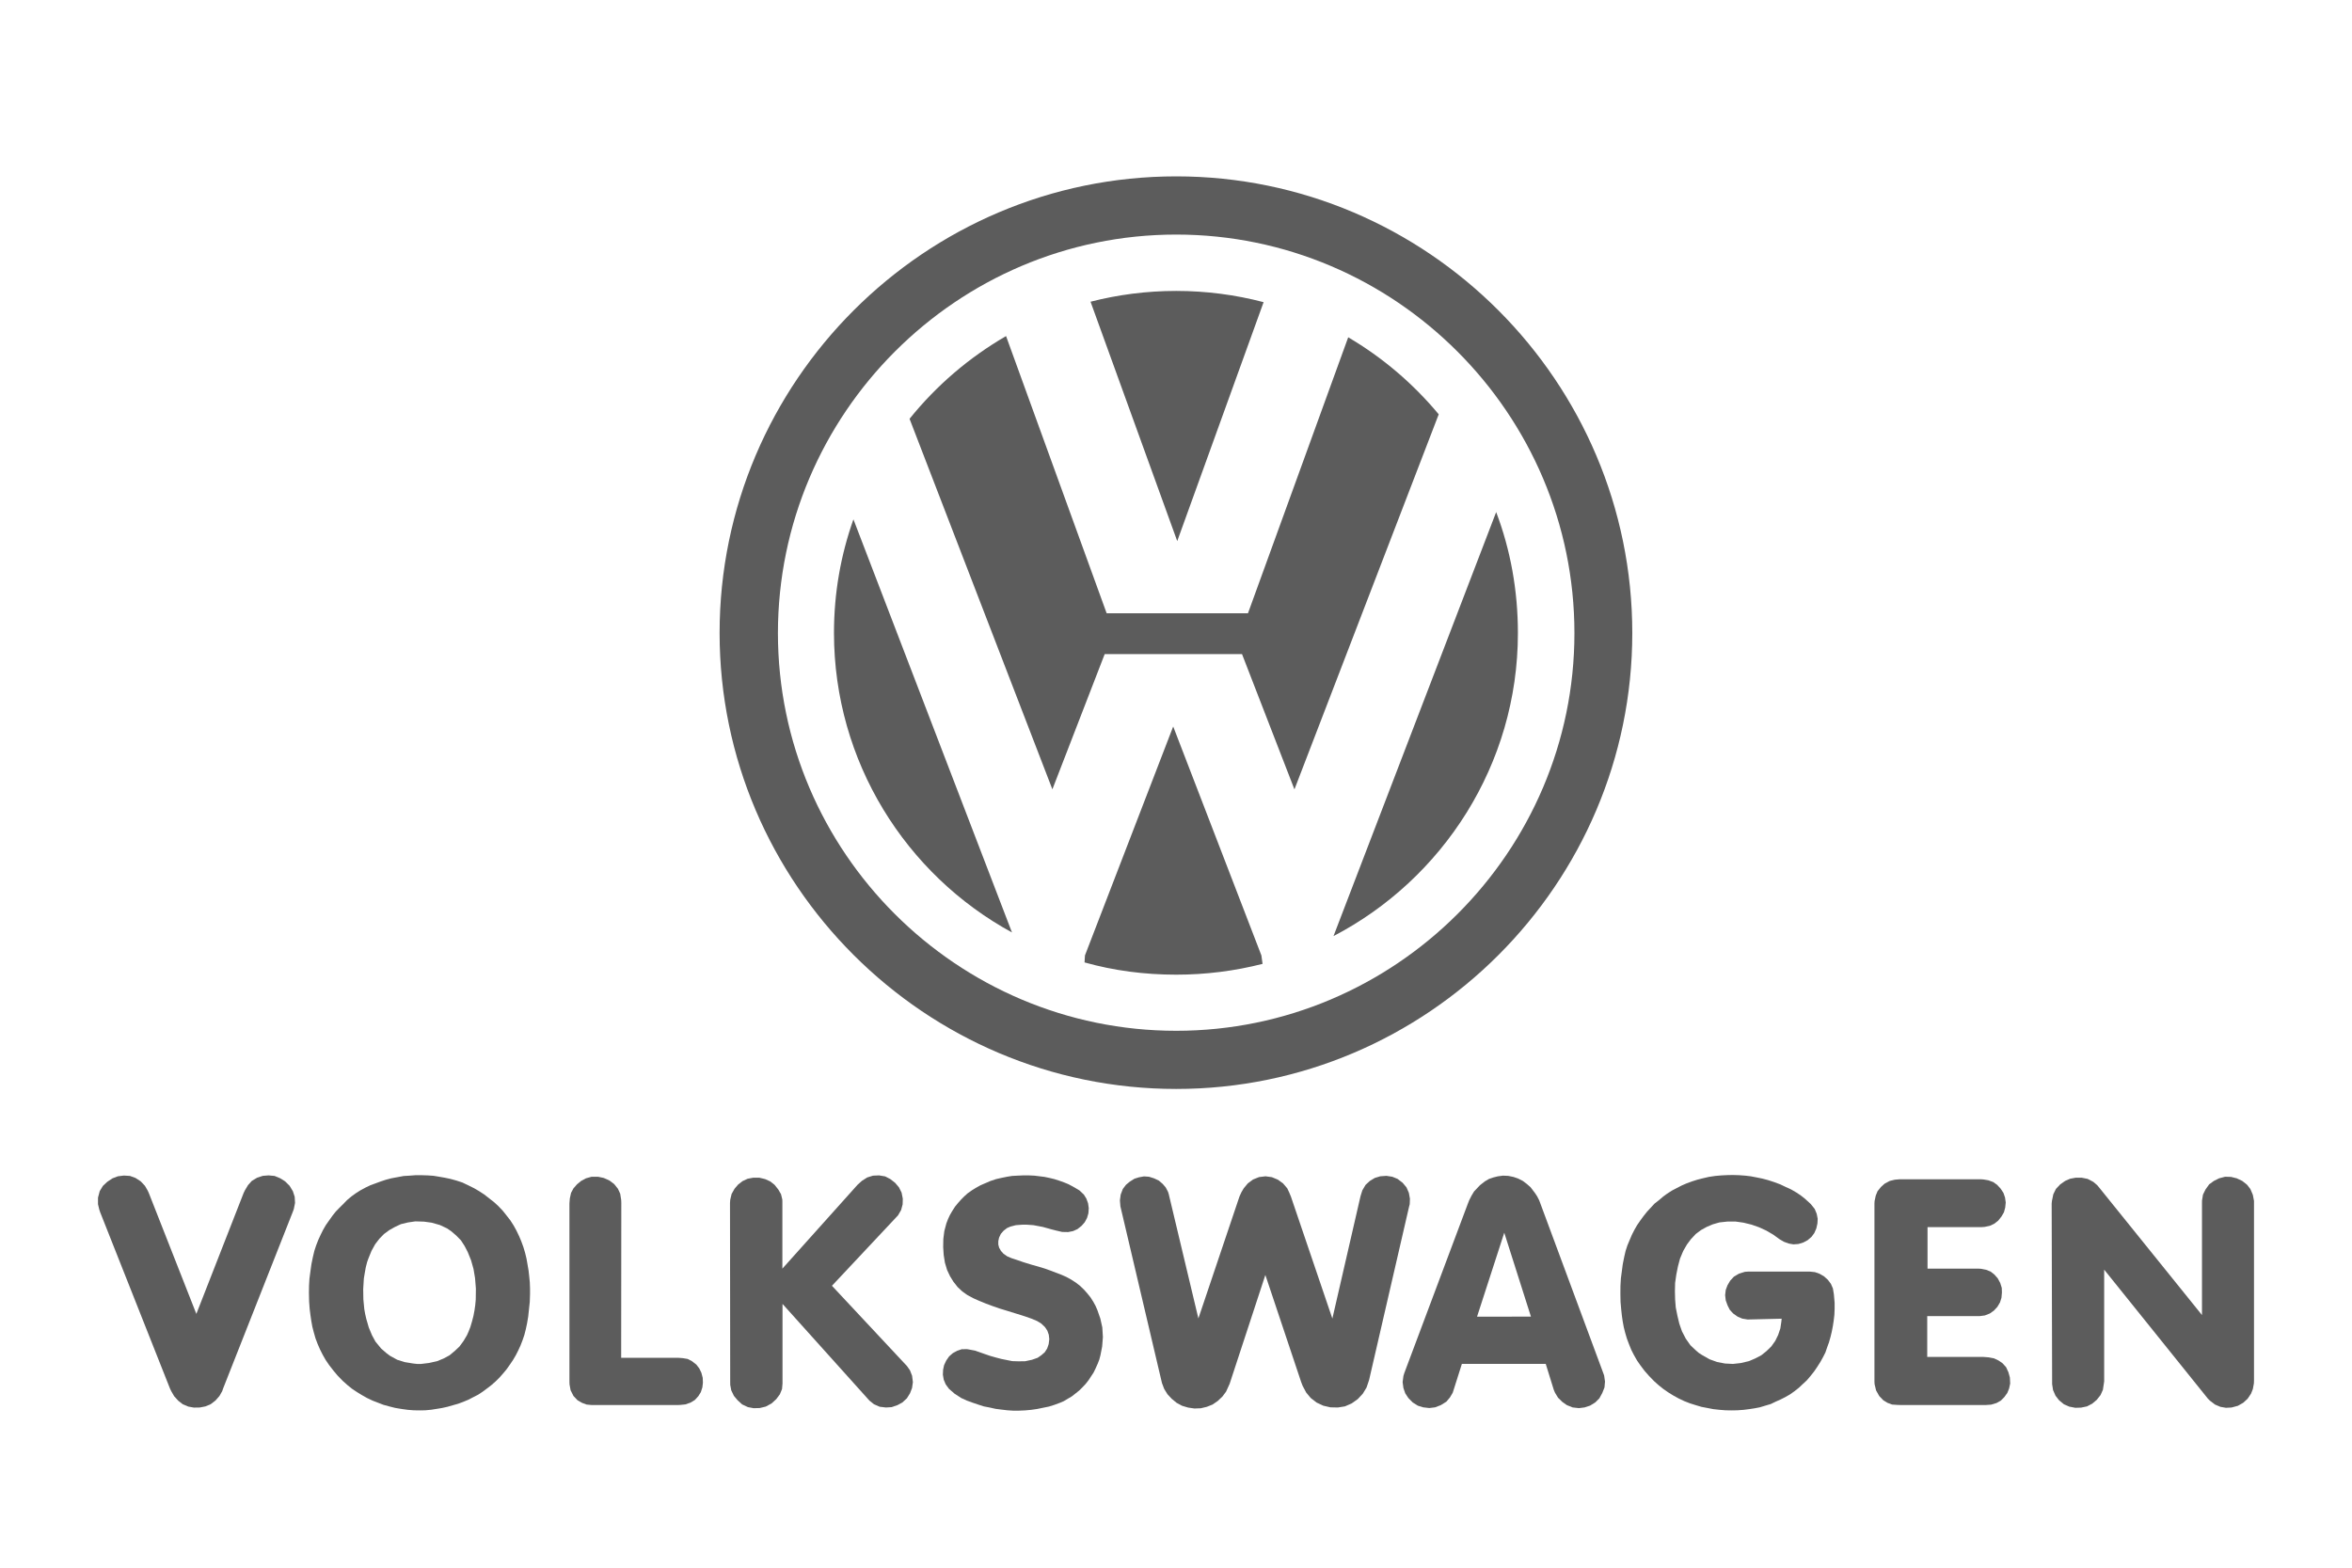 <svg width="120" height="80" viewBox="0 0 120 80" fill="none" xmlns="http://www.w3.org/2000/svg">
<g opacity="0.8">
<path opacity="0.8" d="M19.566 71.69L19.875 71.774L20.17 71.848L20.507 71.904L20.81 71.945L21.106 71.968L21.422 71.973L21.695 71.968L22.001 71.94L22.309 71.891L22.552 71.851L22.827 71.79L23.123 71.705L23.375 71.634L23.628 71.54L23.893 71.43L24.15 71.297L24.398 71.17L24.622 71.022L24.854 70.849L25.061 70.691L25.277 70.502L25.474 70.308L25.657 70.102L25.841 69.882L26.014 69.638L26.17 69.408L26.317 69.158L26.435 68.926L26.555 68.666L26.659 68.398L26.753 68.123L26.827 67.832L26.891 67.531L26.95 67.18L26.991 66.792L27.029 66.438L27.042 66.047V65.744L27.031 65.441L27.003 65.152L26.968 64.839L26.919 64.553L26.863 64.232L26.792 63.936L26.703 63.638L26.595 63.342L26.488 63.087L26.348 62.796L26.208 62.541L26.035 62.271L25.841 62.024L25.649 61.782L25.425 61.547L25.214 61.353L24.964 61.157L24.706 60.955L24.436 60.779L24.16 60.621L23.875 60.481L23.595 60.346L23.296 60.247L22.988 60.162L22.702 60.101L22.396 60.048L22.121 60.002L21.82 59.981L21.494 59.971H21.201L20.905 59.994L20.596 60.012L20.267 60.073L19.966 60.129L19.686 60.203L19.405 60.297L19.135 60.397L18.901 60.481L18.656 60.599L18.391 60.741L18.159 60.889L17.932 61.052L17.702 61.246L17.514 61.44L17.317 61.636L17.131 61.827L16.963 62.039L16.785 62.289L16.624 62.518L16.481 62.766L16.356 63.018L16.236 63.281L16.129 63.556L16.038 63.834L15.964 64.145L15.89 64.505L15.839 64.867L15.788 65.252L15.767 65.609L15.762 65.984L15.772 66.425L15.8 66.8L15.839 67.111L15.882 67.404L15.936 67.705L16.007 67.98L16.096 68.294L16.206 68.584L16.326 68.86L16.466 69.138L16.614 69.398L16.787 69.653L17.012 69.944L17.221 70.193L17.486 70.466L17.725 70.68L17.952 70.864L18.22 71.043L18.46 71.19L18.722 71.338L19.013 71.476L19.311 71.591L19.566 71.69ZM18.982 68.143L18.817 67.748L18.687 67.299L18.631 67.055L18.587 66.81L18.539 66.305L18.531 65.787L18.564 65.242L18.608 64.976L18.661 64.678L18.732 64.4L18.794 64.227L18.952 63.837L19.14 63.495L19.357 63.212L19.592 62.972L19.862 62.773L20.148 62.613L20.453 62.47L20.81 62.383L21.193 62.327L21.631 62.34L22.021 62.394L22.442 62.513L22.807 62.684L23.016 62.827L23.273 63.046L23.518 63.296L23.704 63.584L23.865 63.895L24.033 64.311L24.158 64.752L24.237 65.219L24.28 65.759L24.273 66.318L24.247 66.603L24.209 66.868L24.155 67.154L24.084 67.427L24 67.713L23.916 67.929L23.829 68.128L23.653 68.426L23.444 68.712L23.207 68.936L22.934 69.163L22.631 69.326L22.299 69.462L21.891 69.553L21.489 69.602H21.272L21.07 69.579L20.652 69.51L20.267 69.39L19.9 69.189L19.709 69.046L19.441 68.811L19.158 68.465L18.982 68.143Z" fill="black"/>
<path opacity="0.8" d="M114.814 60.675L114.646 60.459L114.403 60.265L114.118 60.13L113.827 60.058L113.526 60.05L113.22 60.13L112.95 60.265L112.713 60.438L112.524 60.703L112.397 60.961L112.348 61.262L112.346 61.42V67.108L107.086 60.583L106.999 60.479L106.801 60.311L106.512 60.16L106.209 60.099H105.903L105.615 60.153L105.37 60.26L105.115 60.438L104.896 60.67L104.761 60.943L104.69 61.287L104.677 61.42L104.7 70.502V70.632L104.748 70.938L104.873 71.224L105.054 71.456L105.301 71.66L105.572 71.78L105.888 71.841L106.181 71.831L106.479 71.769L106.747 71.629L106.977 71.435L107.17 71.191L107.29 70.925L107.336 70.625L107.356 70.487V64.791L112.644 71.369L112.754 71.479L113.011 71.675L113.287 71.792L113.57 71.841L113.853 71.826L114.177 71.739L114.444 71.588L114.671 71.382L114.847 71.122L114.941 70.885L114.995 70.594L115 70.441V61.407V61.282L114.941 60.974L114.814 60.675Z" fill="black"/>
<path opacity="0.8" d="M102.471 70.028L102.353 69.77L102.172 69.569L101.973 69.431L101.739 69.319L101.448 69.265L101.193 69.245H98.328V67.162H100.877H101.005L101.267 67.128L101.525 67.026L101.729 66.881L101.907 66.69L102.042 66.46L102.114 66.231L102.139 65.961L102.131 65.721L102.053 65.474L101.925 65.234L101.752 65.038L101.563 64.89L101.331 64.798L101.073 64.747L100.933 64.739H98.343V62.62H101.112L101.252 62.61L101.52 62.554L101.744 62.45L101.948 62.291L102.114 62.082L102.241 61.866L102.307 61.621L102.333 61.363L102.297 61.108L102.216 60.874L102.073 60.657L101.894 60.463L101.698 60.323L101.448 60.231L101.193 60.188L101.073 60.18H97.035H96.912L96.673 60.201L96.415 60.264L96.153 60.404L95.966 60.573L95.793 60.789L95.701 61.014L95.643 61.287L95.635 61.412V70.512L95.643 70.639L95.719 70.956L95.88 71.241L96.091 71.46L96.303 71.588L96.535 71.675L96.793 71.693L96.946 71.698H101.198H101.326L101.588 71.68L101.861 71.598L102.086 71.471L102.259 71.297L102.415 71.081L102.506 70.856L102.56 70.601L102.545 70.295L102.471 70.028Z" fill="black"/>
<path opacity="0.8" d="M39.914 61.213L39.848 60.942L39.71 60.703L39.519 60.463L39.302 60.29L39.037 60.17L38.741 60.099H38.433L38.145 60.152L37.887 60.272L37.655 60.453L37.477 60.662L37.326 60.93L37.257 61.225L37.245 61.386L37.255 70.53L37.257 70.672L37.308 70.948L37.444 71.231L37.632 71.455L37.864 71.667L38.16 71.807L38.451 71.861L38.762 71.853L39.068 71.779L39.366 71.618L39.605 71.399L39.789 71.152L39.899 70.884L39.924 70.601V66.539L44.269 71.374L44.361 71.476L44.59 71.659L44.881 71.787L45.199 71.825L45.492 71.807L45.788 71.705L46.038 71.57L46.27 71.356L46.428 71.103L46.533 70.831L46.576 70.53L46.535 70.206L46.428 69.93L46.275 69.711L42.446 65.614L45.714 62.131L45.819 62.019L45.974 61.751L46.053 61.46L46.061 61.172L46 60.861L45.865 60.591L45.668 60.359L45.426 60.17L45.161 60.032L44.85 59.981L44.541 59.994L44.246 60.086L43.975 60.259L43.754 60.458L39.917 64.739V61.34L39.914 61.213Z" fill="black"/>
<path opacity="0.8" d="M53.427 68.814L53.303 69.007L53.129 69.158L52.941 69.288L52.652 69.39L52.306 69.464L51.967 69.469L51.643 69.459L51.087 69.347L50.824 69.278L50.516 69.191L50.228 69.092L49.924 68.985L49.746 68.923L49.34 68.847L49.065 68.852L48.836 68.931L48.614 69.051L48.423 69.219L48.277 69.431L48.168 69.663L48.117 69.9L48.106 70.152L48.15 70.407L48.247 70.639L48.413 70.869L48.703 71.121L49.045 71.343L49.325 71.471L49.623 71.58L49.919 71.68L50.194 71.769L50.485 71.825L50.796 71.894L51.087 71.932L51.398 71.968L51.673 71.986H52L52.3 71.973L52.609 71.945L52.915 71.901L53.211 71.84L53.514 71.779L53.797 71.69L54.093 71.58L54.279 71.499L54.488 71.374L54.682 71.259L54.901 71.088L55.074 70.948L55.24 70.782L55.393 70.619L55.544 70.425L55.671 70.231L55.791 70.05L55.895 69.836L56 69.602L56.084 69.39L56.145 69.158L56.232 68.714L56.27 68.23L56.24 67.738L56.14 67.289L55.987 66.85L55.893 66.636L55.778 66.425L55.641 66.21L55.482 66.011L55.314 65.82L55.108 65.621L54.896 65.456L54.651 65.297L54.404 65.162L54.169 65.058L53.868 64.943L53.596 64.839L53.287 64.729L52.966 64.632L52.635 64.54L52.224 64.413L51.913 64.306L51.605 64.204L51.393 64.114L51.199 63.979L51.069 63.834L50.977 63.671L50.934 63.51V63.339L50.972 63.161L51.062 62.967L51.207 62.801L51.383 62.666L51.556 62.592L51.831 62.521L52.183 62.495H52.359L52.726 62.521L53.2 62.61L53.677 62.743L53.909 62.801L54.192 62.867L54.496 62.873L54.751 62.822L54.972 62.722L55.179 62.559L55.345 62.37L55.462 62.151L55.531 61.916L55.549 61.651L55.513 61.401L55.426 61.164L55.299 60.96L55.069 60.744L54.738 60.55L54.501 60.425L54.287 60.338L54.039 60.249L53.792 60.17L53.545 60.111L53.292 60.058L53.042 60.027L52.775 59.994L52.494 59.981H52.199L51.908 59.994L51.633 60.009L51.378 60.05L51.092 60.109L50.822 60.17L50.539 60.264L50.291 60.371L50.029 60.483L49.776 60.624L49.583 60.744L49.371 60.894L49.198 61.05L49.037 61.213L48.882 61.386L48.729 61.572L48.588 61.791L48.461 62.011L48.372 62.202L48.285 62.429L48.18 62.822L48.129 63.225L48.122 63.64L48.147 64.035L48.209 64.433L48.321 64.808L48.469 65.122L48.639 65.4L48.859 65.68L49.098 65.904L49.353 66.085L49.679 66.259L49.95 66.379L50.284 66.516L50.618 66.641L50.99 66.771L51.383 66.891L51.785 67.016L52.086 67.108L52.367 67.2L52.647 67.299L52.915 67.414L53.124 67.541L53.313 67.72L53.435 67.903L53.509 68.11L53.535 68.337L53.504 68.589L53.427 68.814Z" fill="black"/>
<path opacity="0.8" d="M71.925 61.452L71.935 61.169L71.881 60.873L71.761 60.595L71.563 60.358L71.303 60.159L71.035 60.05L70.734 60.004L70.42 60.027L70.142 60.111L69.89 60.264L69.673 60.463L69.508 60.743L69.416 61.034L67.978 67.288L65.862 61.059L65.775 60.85L65.676 60.641L65.461 60.389L65.199 60.2L64.893 60.072L64.567 60.027L64.238 60.067L63.929 60.192L63.664 60.389L63.455 60.641L63.34 60.835L63.238 61.059L61.142 67.281L59.628 60.929L59.592 60.817L59.475 60.595L59.319 60.414L59.121 60.243L58.873 60.129L58.621 60.05L58.366 60.032L58.103 60.08L57.879 60.151L57.637 60.304L57.446 60.463L57.287 60.674L57.178 60.96L57.139 61.253L57.163 61.559L59.284 70.578L59.398 70.879L59.567 71.151L59.781 71.381L60.031 71.587L60.311 71.738L60.62 71.83L60.938 71.876L61.262 71.865L61.573 71.791L61.867 71.674L62.129 71.493L62.366 71.269L62.555 71.016L62.736 70.618L64.559 65.062L66.387 70.529L66.463 70.725L66.642 71.062L66.876 71.343L67.177 71.575L67.514 71.733L67.879 71.817L68.256 71.825L68.618 71.768L68.962 71.618L69.271 71.399L69.531 71.121L69.722 70.805L69.852 70.42L71.894 61.567L71.925 61.452Z" fill="black"/>
<path opacity="0.8" d="M83.145 63.281L83.028 63.561L82.938 63.839L82.867 64.148L82.793 64.52L82.747 64.872L82.699 65.229L82.676 65.621L82.673 66.024L82.681 66.438L82.714 66.815L82.747 67.123L82.788 67.414L82.844 67.72L82.915 68.003L83.005 68.309L83.112 68.594L83.231 68.888L83.369 69.158L83.525 69.431L83.695 69.676L83.905 69.954L84.137 70.219L84.399 70.487L84.636 70.698L84.876 70.889L85.136 71.068L85.381 71.218L85.641 71.361L85.931 71.499L86.225 71.614L86.515 71.705L86.806 71.792L87.097 71.848L87.415 71.909L87.744 71.945L88.04 71.968L88.354 71.973L88.639 71.968L88.958 71.945L89.243 71.909L89.524 71.866L89.781 71.817L90.077 71.728L90.345 71.649L90.592 71.529L90.834 71.422L91.082 71.297L91.326 71.157L91.543 71.004L91.773 70.823L91.969 70.639L92.183 70.441L92.372 70.219L92.555 69.989L92.713 69.757L92.874 69.505L93.007 69.265L93.132 69.02L93.223 68.753L93.313 68.508L93.392 68.23L93.455 67.97L93.511 67.684L93.555 67.401L93.591 67.09L93.603 66.792V66.483L93.565 66.047L93.516 65.751L93.415 65.519L93.264 65.316L93.063 65.132L92.836 65.002L92.601 64.918L92.336 64.89H92.224H89.187L89.024 64.902L88.726 64.994L88.463 65.15L88.275 65.354L88.137 65.588L88.048 65.828L88.017 66.091L88.048 66.358L88.142 66.618L88.254 66.84L88.425 67.026L88.659 67.192L88.891 67.289L89.164 67.335L90.901 67.294L90.885 67.442L90.834 67.791L90.722 68.123L90.577 68.421L90.373 68.709L90.126 68.949L89.865 69.158L89.549 69.324L89.233 69.459L88.81 69.558L88.415 69.602L88.009 69.581L87.612 69.505L87.227 69.367L86.857 69.158L86.681 69.046L86.518 68.906L86.245 68.648L86.01 68.314L85.814 67.937L85.679 67.547L85.58 67.133L85.498 66.721L85.465 66.305L85.455 65.887L85.465 65.469L85.526 65.043L85.608 64.632L85.715 64.227L85.878 63.839L86.067 63.51L86.268 63.24L86.518 62.972L86.786 62.771L87.076 62.61L87.387 62.478L87.724 62.381L88.129 62.337H88.555L88.953 62.393L89.368 62.495L89.746 62.628L90.11 62.794L90.472 63.005L90.804 63.245L91.02 63.37L91.265 63.459L91.497 63.5L91.755 63.482L92.005 63.406L92.229 63.286L92.428 63.112L92.566 62.926L92.67 62.687L92.726 62.434L92.739 62.192L92.688 61.937L92.586 61.692L92.385 61.442L92.086 61.169L91.89 61.014L91.663 60.861L91.393 60.703L91.11 60.573L90.827 60.438L90.518 60.323L90.215 60.224L89.927 60.147L89.631 60.086L89.322 60.027L89.044 59.994L88.731 59.971L88.407 59.961L88.137 59.966L87.828 59.981L87.512 60.009L87.186 60.058L86.88 60.129L86.597 60.201L86.334 60.285L86.049 60.389L85.807 60.494L85.554 60.624L85.297 60.759L85.057 60.914L84.858 61.06L84.629 61.254L84.417 61.419L84.213 61.639L84.04 61.825L83.866 62.042L83.683 62.291L83.525 62.521L83.382 62.771L83.257 63.018L83.145 63.281Z" fill="black"/>
<path opacity="0.8" d="M71.697 71.103L71.855 71.343L72.08 71.57L72.34 71.733L72.61 71.817L72.924 71.853L73.219 71.817L73.51 71.705L73.793 71.529L73.974 71.315L74.117 71.075L74.165 70.927L74.586 69.599H78.864L79.277 70.932L79.338 71.073L79.491 71.325L79.706 71.537L79.938 71.702L80.236 71.822L80.557 71.858L80.843 71.822L81.126 71.73L81.391 71.567L81.6 71.358L81.748 71.088L81.862 70.8L81.888 70.501L81.845 70.198L81.801 70.073L78.612 61.472L78.53 61.253L78.426 61.049L78.311 60.876L78.089 60.585L77.898 60.417L77.691 60.261L77.449 60.139L77.217 60.06L76.952 60.006L76.684 59.994L76.419 60.029L76.202 60.083L75.968 60.162L75.756 60.287L75.509 60.481L75.206 60.802L75.078 61.016L74.958 61.251L74.871 61.475L71.644 70.081L71.603 70.218L71.562 70.529L71.603 70.833L71.697 71.103ZM76.748 62.906L78.109 67.187L75.359 67.192L76.748 62.906Z" fill="black"/>
<path opacity="0.8" d="M14.943 60.789L14.775 60.512L14.546 60.285L14.298 60.129L14.01 60.009L13.702 59.981L13.409 60.004L13.118 60.099L12.845 60.264L12.654 60.478L12.498 60.739L12.432 60.874L10.018 67.049L7.596 60.889L7.534 60.754L7.394 60.512L7.18 60.285L6.912 60.111L6.632 60.009L6.321 59.989L6.015 60.027L5.744 60.129L5.477 60.305L5.25 60.517L5.089 60.782L5 61.116V61.452L5.066 61.728L5.112 61.865L8.674 70.861L8.735 70.989L8.886 71.249L9.092 71.478L9.324 71.659L9.607 71.779L9.89 71.83L10.196 71.825L10.482 71.769L10.747 71.659L10.992 71.471L11.198 71.236L11.338 70.989L11.389 70.841L14.943 61.83L14.992 61.692L15.053 61.386L15.035 61.072L14.943 60.789Z" fill="black"/>
<path opacity="0.8" d="M29.112 70.946L29.259 71.237L29.466 71.456L29.695 71.588L29.93 71.675L30.167 71.698H30.29H34.629L34.713 71.693L34.965 71.668L35.231 71.576L35.453 71.441L35.628 71.249L35.756 71.043L35.835 70.8L35.863 70.561L35.853 70.311L35.784 70.051L35.677 69.829L35.524 69.633L35.3 69.459L35.08 69.347L34.833 69.306L34.578 69.288H31.692L31.699 61.374L31.692 61.226L31.643 60.915L31.526 60.663L31.337 60.425L31.098 60.244L30.805 60.112L30.509 60.05H30.185L29.897 60.13L29.647 60.265L29.438 60.438L29.259 60.642L29.135 60.874L29.073 61.157L29.053 61.407V70.523L29.058 70.65L29.112 70.946Z" fill="black"/>
<path opacity="0.8" d="M56.362 33.379H58.427H61.311H63.368L66.043 40.282L73.404 21.143C72.106 19.582 70.543 18.246 68.786 17.213L63.672 31.296H61.403H58.731H56.462L51.329 17.15C49.443 18.246 47.78 19.666 46.406 21.372L53.693 40.279L56.362 33.379Z" fill="black"/>
<path opacity="0.8" d="M51.632 47.584L43.542 26.502C42.897 28.323 42.55 30.258 42.55 32.303C42.553 38.866 46.214 44.629 51.632 47.584Z" fill="black"/>
<path opacity="0.8" d="M77.444 32.305C77.444 30.132 77.064 28.049 76.335 26.132L68.036 47.769C73.61 44.862 77.444 39.016 77.444 32.305Z" fill="black"/>
<path opacity="0.8" d="M59.857 37.073L55.355 48.756L55.334 49.113C56.823 49.532 58.389 49.738 60.01 49.738C61.532 49.738 63.001 49.547 64.416 49.187L64.357 48.756L59.857 37.073Z" fill="black"/>
<path opacity="0.8" d="M64.469 15.42C63.036 15.043 61.532 14.846 60.01 14.846C58.498 14.846 57.029 15.04 55.64 15.397L60.063 27.613L64.469 15.42Z" fill="black"/>
<path opacity="0.8" d="M60.01 55.57C72.824 55.57 83.28 45.105 83.28 32.305C83.28 19.47 72.824 9 60.01 9C47.191 9 36.714 19.467 36.714 32.305C36.717 45.105 47.191 55.57 60.01 55.57ZM60.01 11.97C71.185 11.97 80.328 21.109 80.328 32.308C80.328 43.483 71.185 52.602 60.01 52.602C48.828 52.602 39.69 43.483 39.69 32.308C39.692 21.109 48.83 11.97 60.01 11.97Z" fill="black"/>
</g>
</svg>
